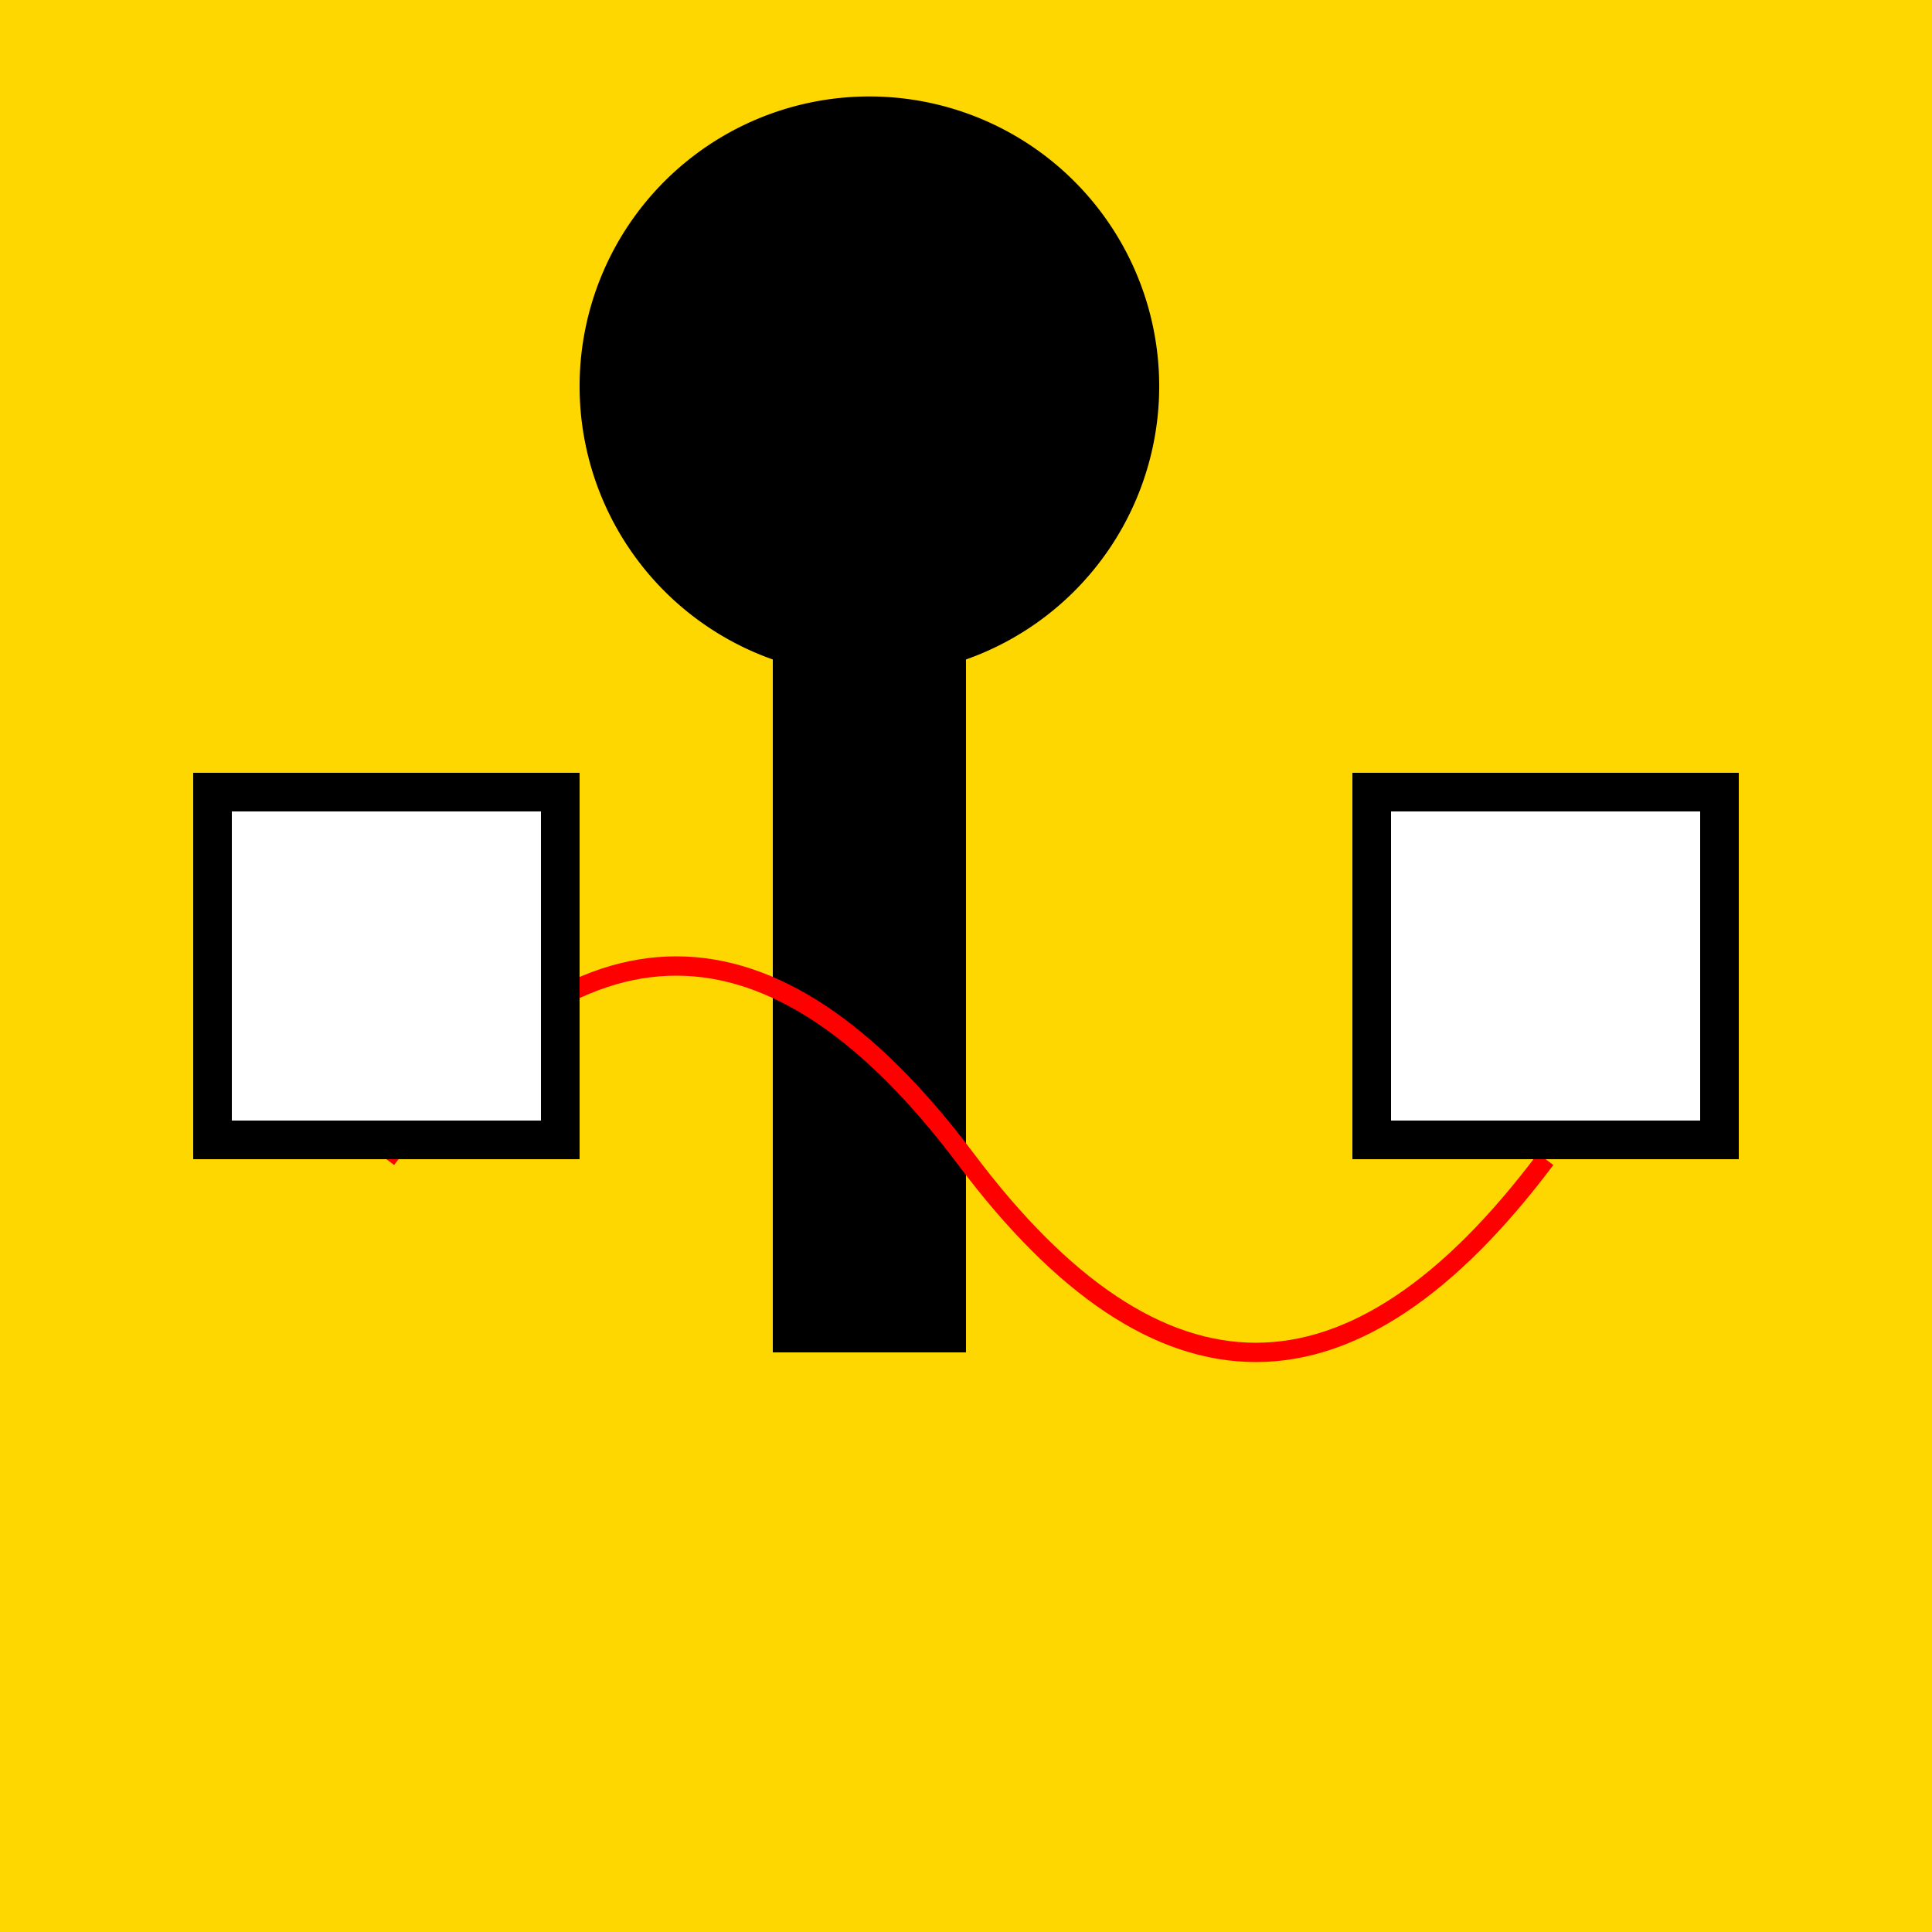 <!--

Generated by DrawGPT.
Free, open source, AI generated images in SVG, PNG, and HTML Canvas format.
https://drawgpt.ai

Created: 2023-10-30T02:12:55.360Z
Link: https://drawgpt.ai/prompt/115315/

-->
<svg xmlns="http://www.w3.org/2000/svg" xmlns:xlink="http://www.w3.org/1999/xlink" width="500" height="500"><defs/><g><rect fill="#FFD700" stroke="none" x="0" y="0" width="512" height="512"/><rect fill="#000000" stroke="none" x="200" y="150" width="50" height="200"/><path fill="#000000" stroke="none" paint-order="stroke fill markers" d=" M 300 100 A 75 75 0 1 1 300 99.925"/><path fill="none" stroke="#FF0000" paint-order="fill stroke markers" d=" M 100 300 Q 175 200 250 300 Q 325 400 400 300" stroke-miterlimit="10" stroke-width="5" stroke-dasharray=""/><rect fill="#000000" stroke="none" x="50" y="200" width="100" height="100"/><rect fill="#000000" stroke="none" x="350" y="200" width="100" height="100"/><rect fill="#FFFFFF" stroke="none" x="60" y="210" width="80" height="80"/><rect fill="#FFFFFF" stroke="none" x="360" y="210" width="80" height="80"/></g></svg>